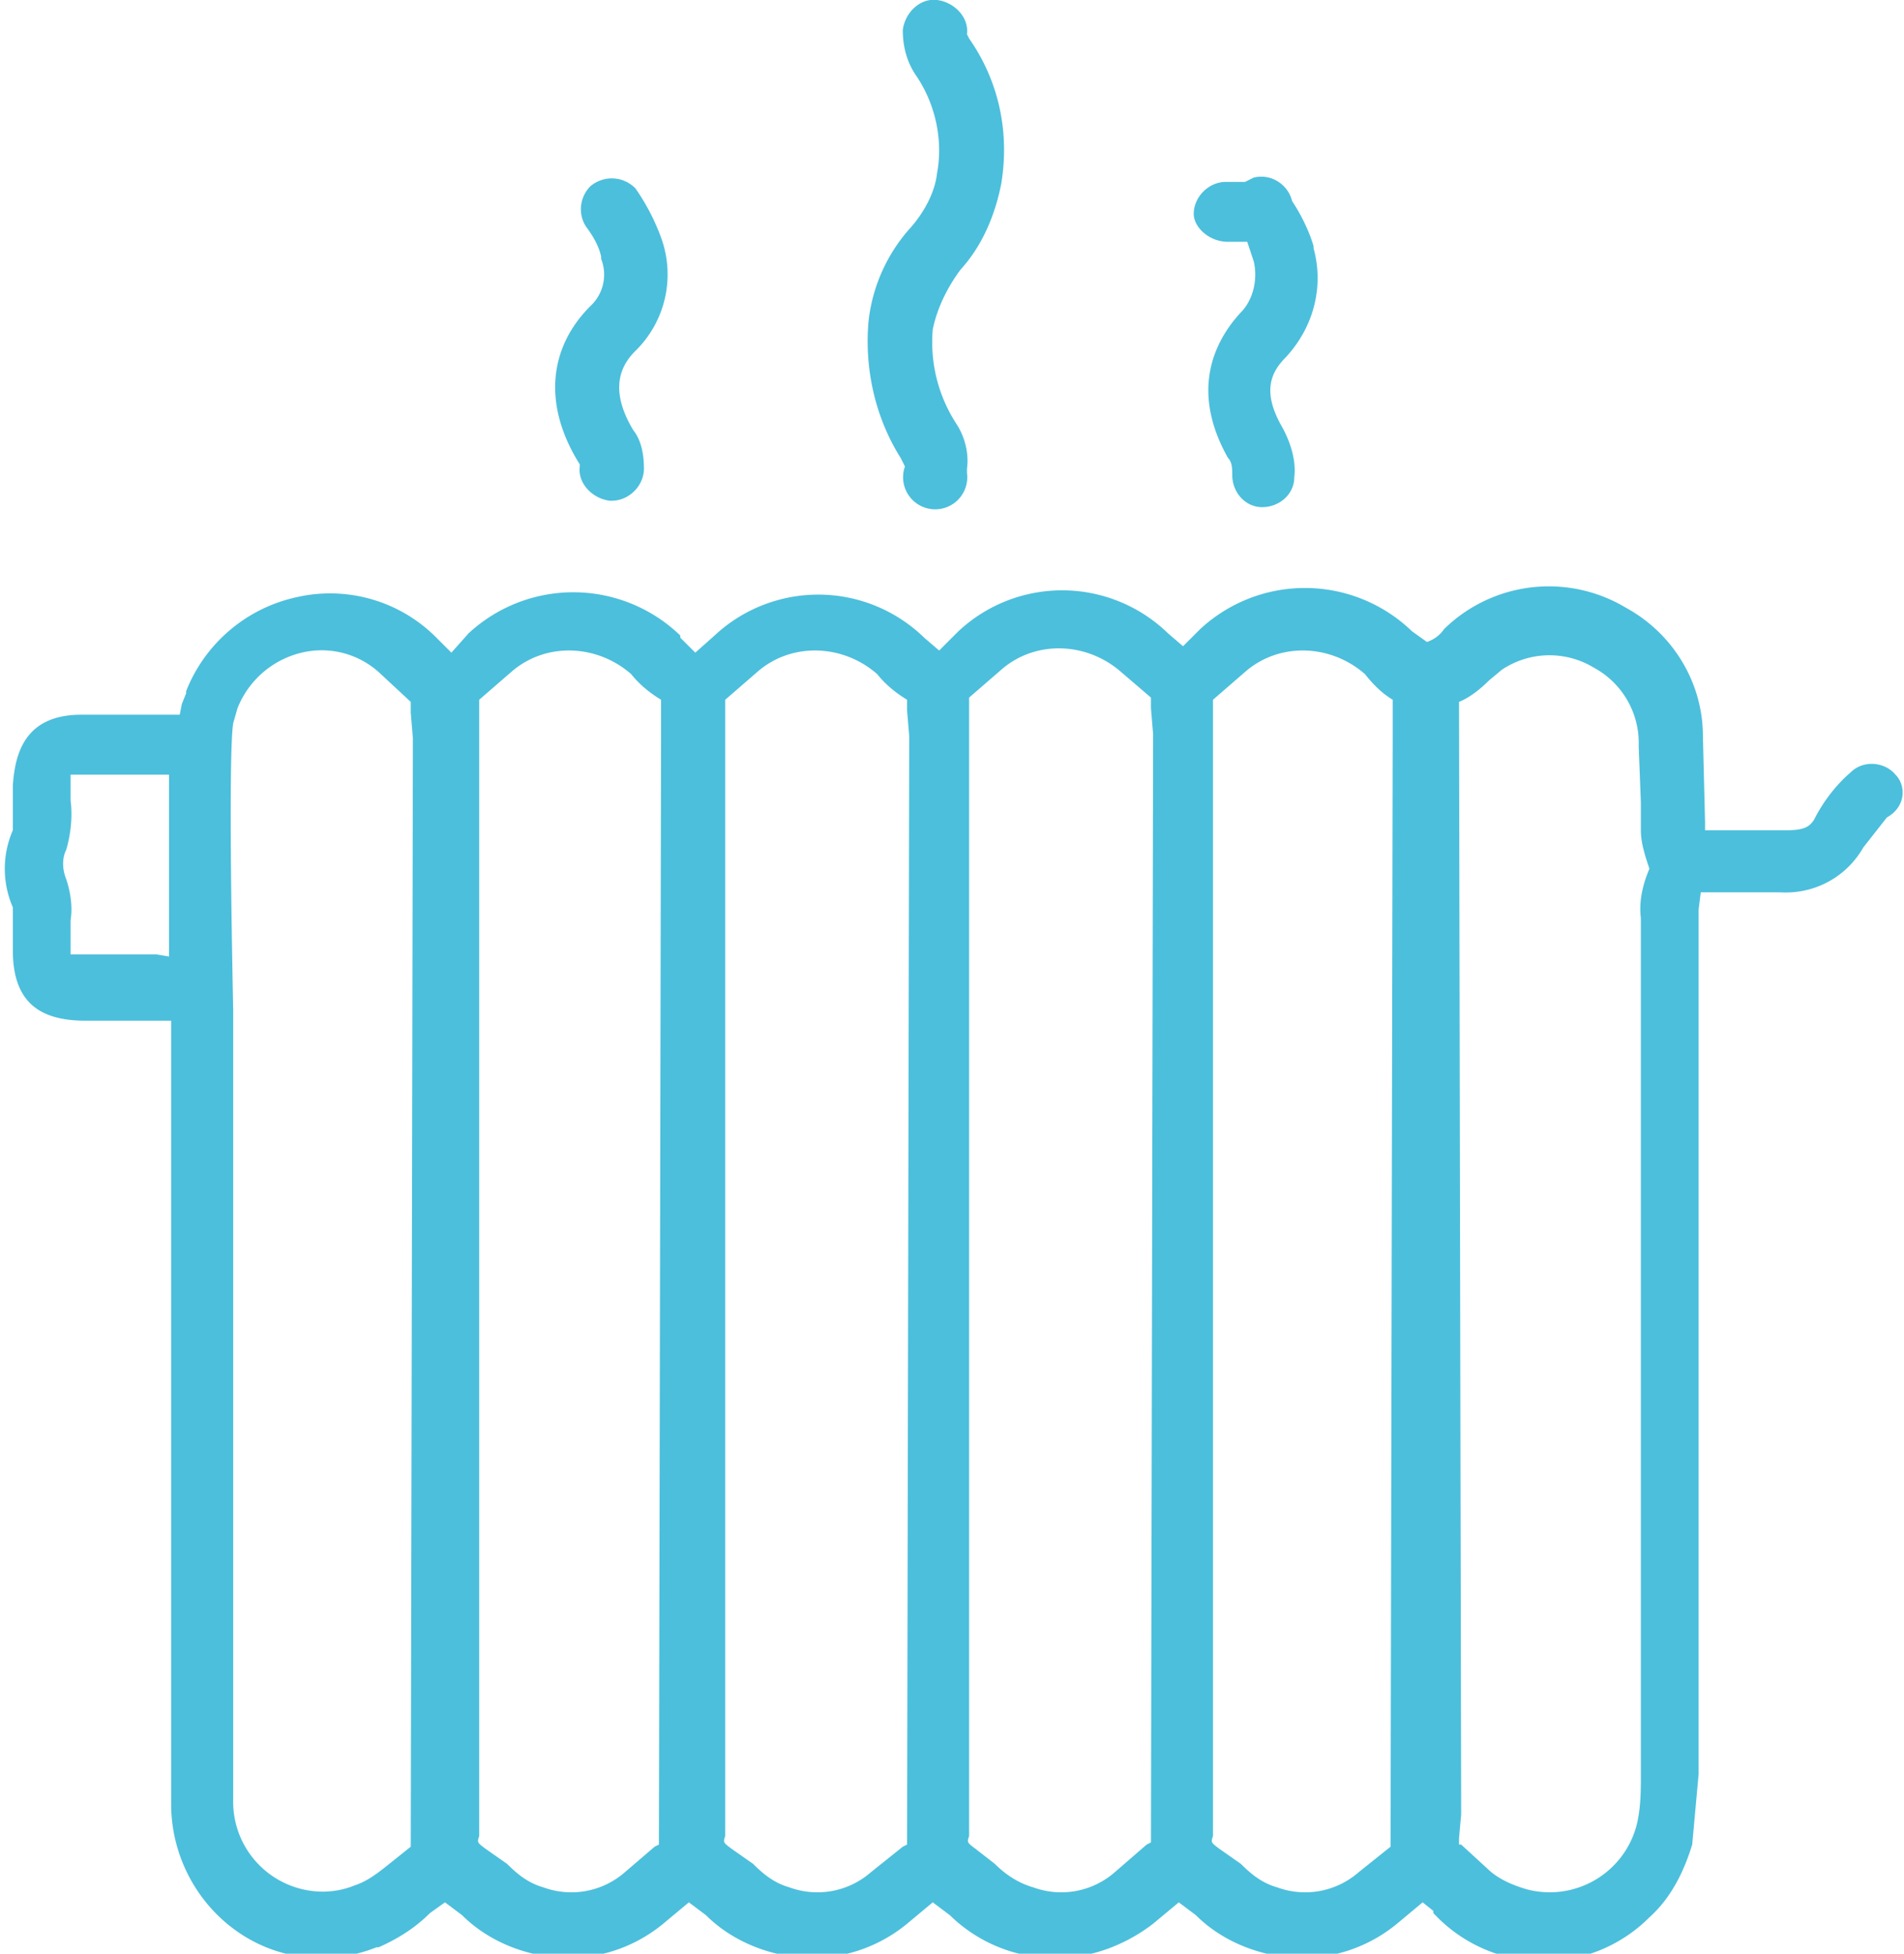 <svg xmlns="http://www.w3.org/2000/svg" viewBox="0 0 89 91.3" style="enable-background:new 0 0 89 91.3" xml:space="preserve"><path d="M57.4 11.3h.9l.3.9c.2.8 0 1.8-.6 2.4-1.2 1.3-2.4 3.6-.6 6.8.2.2.2.5.2.8 0 .8.6 1.5 1.4 1.5.8 0 1.5-.6 1.5-1.4.1-.8-.2-1.7-.6-2.4-.9-1.6-.5-2.5.2-3.2 1.3-1.4 1.8-3.3 1.3-5.1v-.1c-.2-.7-.6-1.5-1-2.1-.2-.8-1-1.3-1.8-1.1l-.4.2h-.9c-.8 0-1.5.7-1.5 1.5 0 .6.7 1.3 1.6 1.3zm31.2 24.9c-.5-.6-1.5-.7-2.1-.1-.7.6-1.3 1.4-1.7 2.2-.2.3-.4.5-1.3.5h-3.8v-.4l-.1-4c0-2.5-1.4-4.8-3.6-6a7 7 0 0 0-8.5 1c-.2.3-.5.5-.8.6l-.7-.5a7.2 7.2 0 0 0-9.9-.1l-.8.8-.7-.6a7.1 7.1 0 0 0-9.8-.1l-.9.9-.7-.6a7.1 7.1 0 0 0-9.8-.1l-.9.8-.7-.7v-.1a7.2 7.2 0 0 0-9.9-.1l-.8.9-.7-.7a7 7 0 0 0-6.5-1.9 7.2 7.2 0 0 0-5.2 4.4v.1l-.2.5-.1.5H3.8c-2.7 0-3.1 1.9-3.2 3.3v2.1a4.5 4.5 0 0 0 0 3.6v2c0 2.3 1.1 3.3 3.4 3.3h4v36.6c0 3.9 3.1 7.2 7 7.2h.1a7 7 0 0 0 2.5-.5h.1c.9-.4 1.7-.9 2.4-1.6l.7-.5.8.6c1.3 1.3 3.2 2 5 2a7 7 0 0 0 4.4-1.6l1.2-1 .8.6c1.3 1.3 3.2 2 5 2a7 7 0 0 0 4.4-1.6l1.2-1 .8.6a7 7 0 0 0 5 2c1.6 0 3.2-.6 4.5-1.6l1.2-1 .8.6c1.3 1.3 3.2 2 5 2a7 7 0 0 0 4.4-1.6l1.2-1 .5.4v.1a7 7 0 0 0 10.1.2c1-.9 1.6-2.1 2-3.4l.3-3.3V42.5l.1-.8h3.7c1.6.1 3.1-.7 3.9-2.1l1.1-1.4c.9-.5.9-1.5.4-2zM7.3 44.6h-4V43c.1-.6 0-1.3-.2-1.9-.2-.5-.2-1 0-1.4.2-.7.3-1.5.2-2.3v-1.2h4.6v8.5l-.6-.1zm10.9 42.5c-.5.4-1 .8-1.6 1a4 4 0 0 1-1.5.3 4.2 4.2 0 0 1-4.2-4.3V47.2c-.2-9.9-.1-12.8 0-13.4l.2-.7a4.3 4.3 0 0 1 3-2.6 4 4 0 0 1 3.7 1l1.4 1.3v.5l.1 1.2-.1 51.8-1 .8zm11 .4a3.8 3.8 0 0 1-3.8.7c-.7-.2-1.2-.6-1.7-1.1l-1-.7c-.4-.3-.4-.3-.3-.6V32.7l1.5-1.3c1.6-1.4 4-1.3 5.6.1.4.5.9.9 1.4 1.2v1.7l-.1 51.8-.2.1-1.4 1.2zm11.5 0a3.8 3.8 0 0 1-3.8.7c-.7-.2-1.2-.6-1.7-1.1l-1-.7c-.4-.3-.4-.3-.3-.6V32.7l1.5-1.3c1.6-1.4 4-1.3 5.6.1.4.5.9.9 1.4 1.2v.5l.1 1.2-.1 51.8-.2.1-1.5 1.2zm11.4 0a3.8 3.8 0 0 1-3.8.7c-.7-.2-1.3-.6-1.8-1.1l-.9-.7c-.4-.3-.4-.3-.3-.6V32.6l1.5-1.3c1.6-1.4 4-1.3 5.6.1l1.4 1.2v.5l.1 1.2-.1 51.8-.2.1-1.5 1.3zm11.4 0a3.8 3.8 0 0 1-3.8.7c-.7-.2-1.2-.6-1.7-1.1l-1-.7c-.4-.3-.4-.3-.3-.6V32.7l1.5-1.3c1.6-1.4 4-1.3 5.6.1.4.5.8.9 1.3 1.2v1.7L65 86.2v.1l-1.5 1.2zm13.2-4.6c0 .8 0 1.6-.2 2.4a4.2 4.2 0 0 1-5.1 3c-.7-.2-1.4-.5-1.9-1l-1.2-1.1h-.1v-.3l.1-1.1-.1-51.9v-.1c.5-.2 1-.6 1.4-1l.6-.5a4 4 0 0 1 4.3-.1 4 4 0 0 1 2.1 3.6v.1l.1 2.6v1.3c0 .6.2 1.2.4 1.8-.3.7-.5 1.5-.4 2.3v40zM27.1 21.7v.1c-.1.8.6 1.5 1.4 1.6h.1c.8 0 1.5-.7 1.5-1.5 0-.6-.1-1.3-.5-1.8-1.2-2-.5-3.1.1-3.7a5 5 0 0 0 1.2-5.3 10 10 0 0 0-1.2-2.3c-.6-.6-1.5-.6-2.1-.1-.5.5-.6 1.3-.2 1.9.3.4.6.9.7 1.4v.1a2 2 0 0 1-.5 2.2c-2 2-2.2 4.7-.5 7.4zm15.2.1a1.5 1.5 0 1 0 2.9.3v-.2c.1-.7-.1-1.5-.5-2.1a7 7 0 0 1-1.1-4.4c.2-1 .7-2 1.3-2.8 1-1.1 1.6-2.5 1.9-4 .4-2.4-.1-4.8-1.5-6.8l-.1-.2c.1-.8-.6-1.5-1.4-1.6s-1.5.6-1.6 1.4c0 .8.2 1.5.6 2.1.9 1.3 1.3 3 1 4.6-.1.9-.6 1.8-1.2 2.5a7.8 7.8 0 0 0-2 4.4c-.2 2.2.3 4.5 1.5 6.4l.2.4z" style="fill:#4cbfdc"/></svg>
